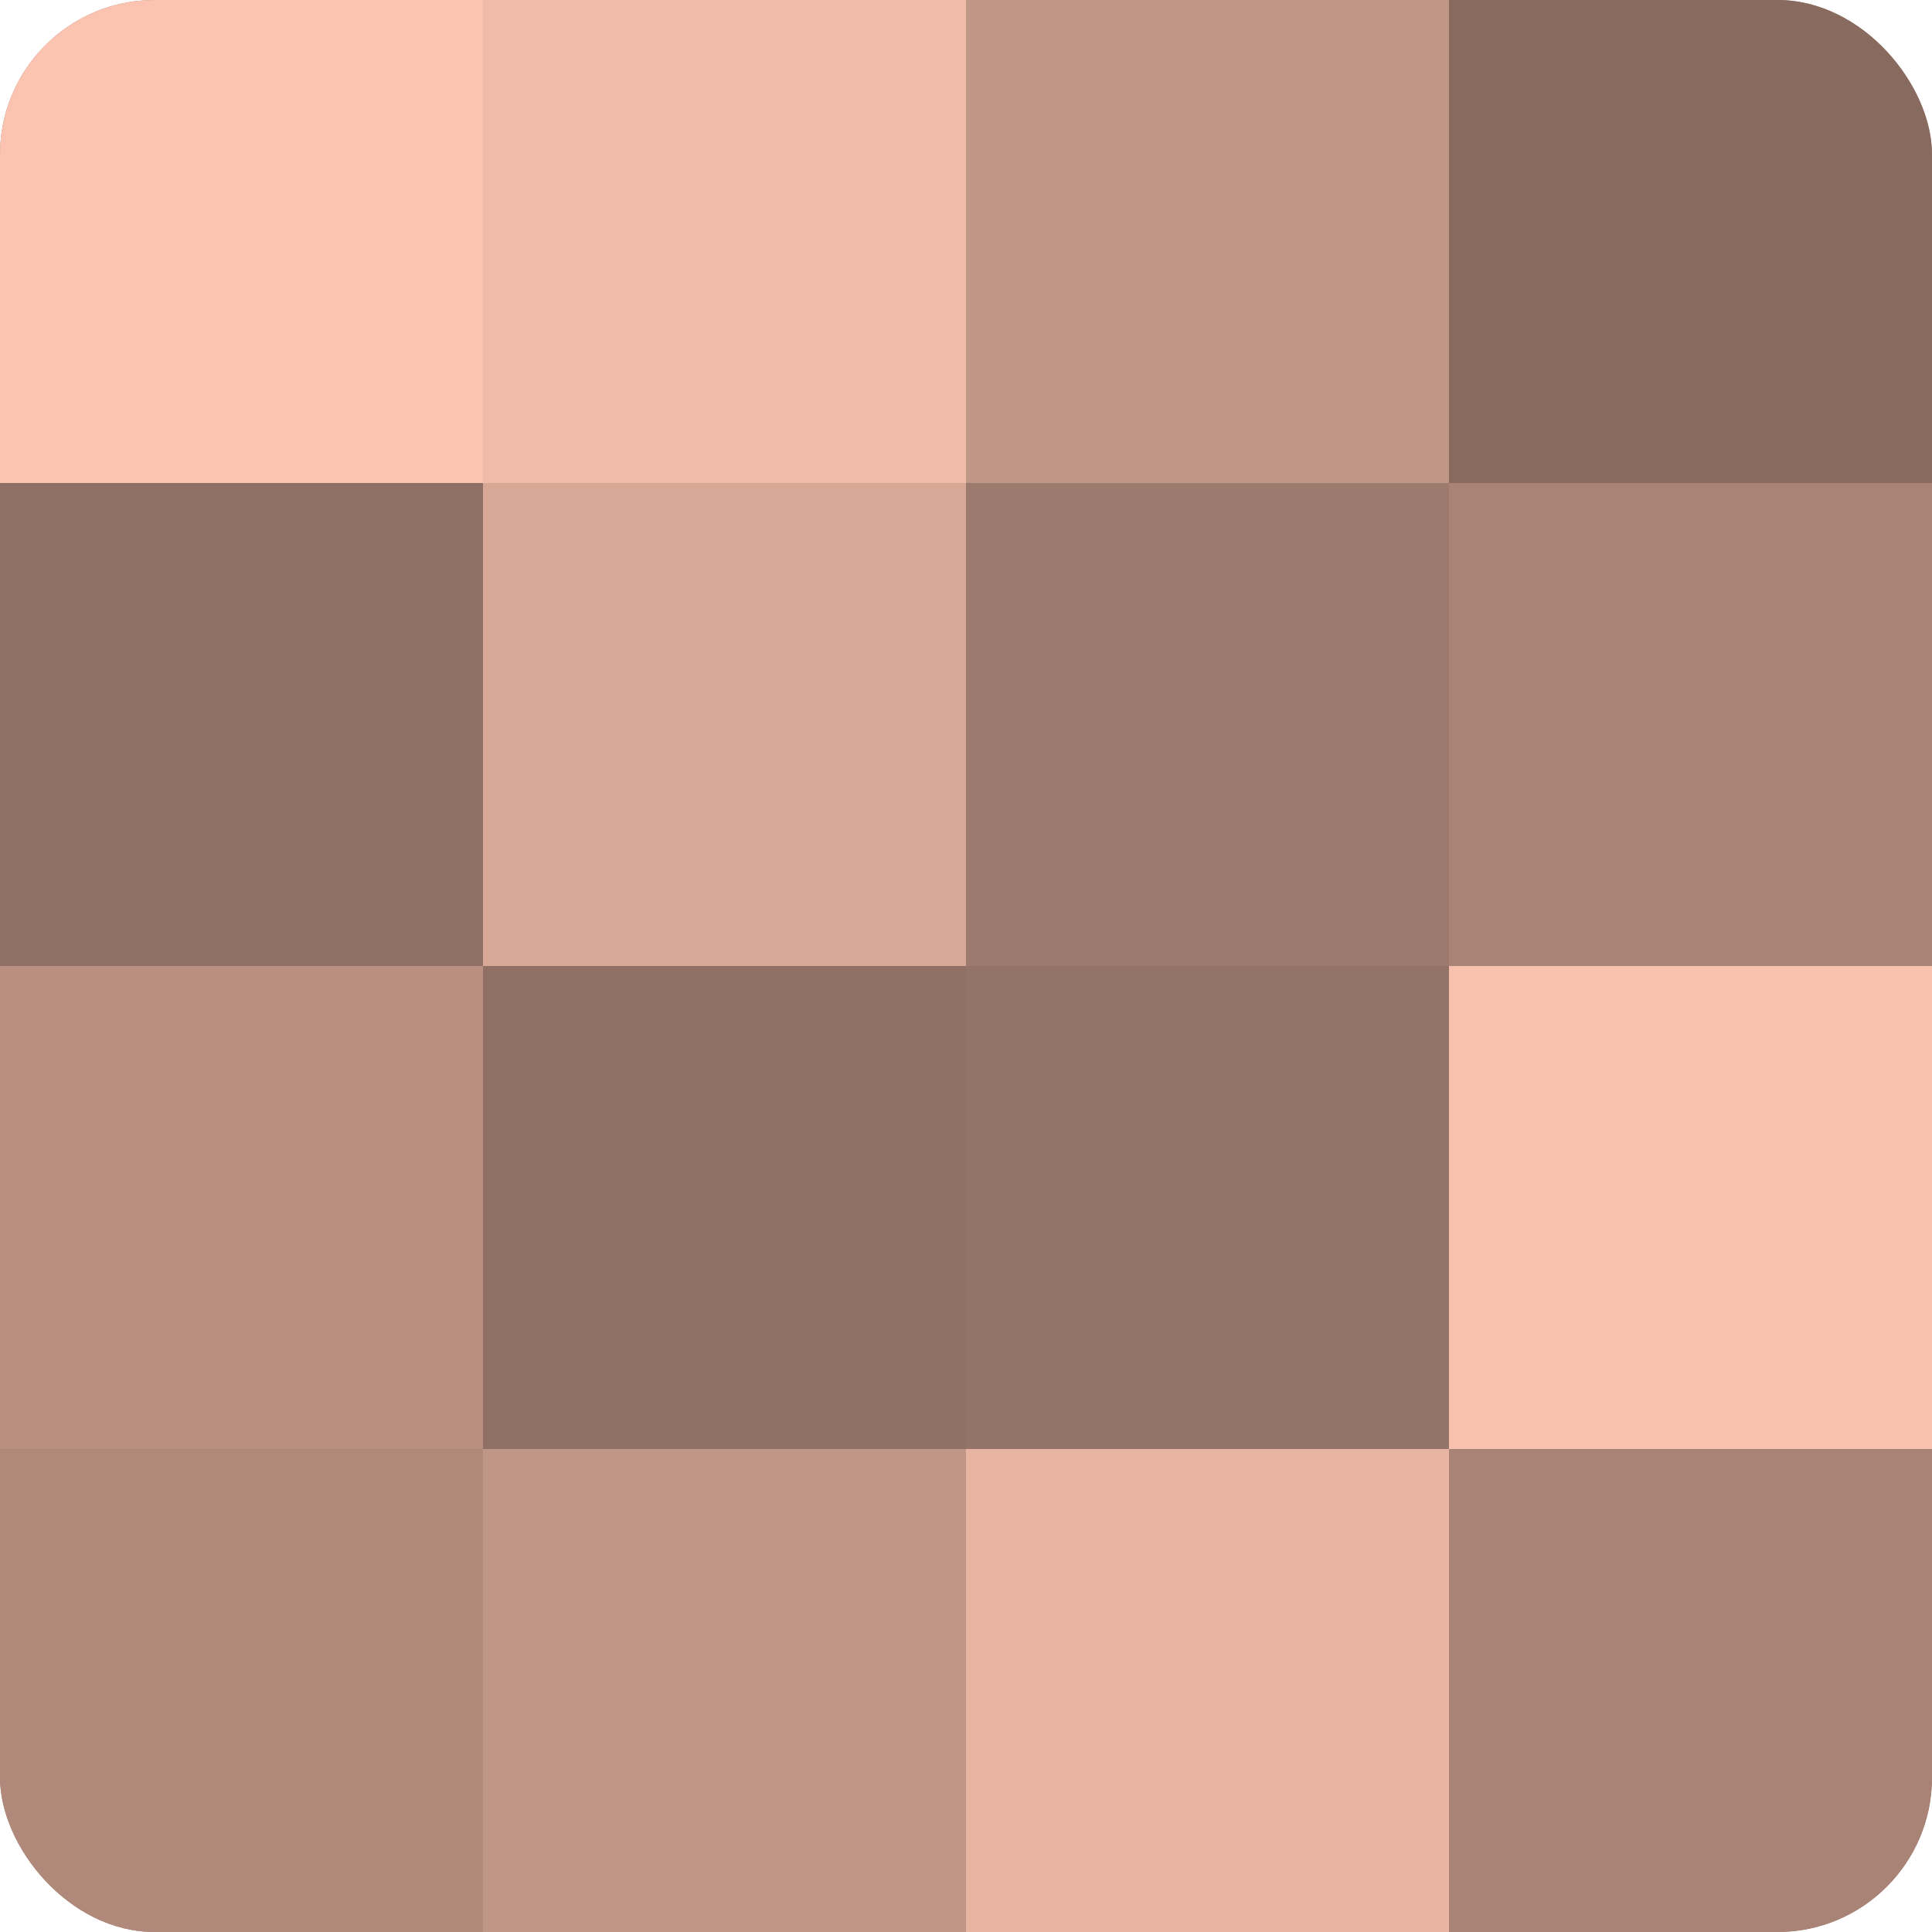 <?xml version="1.0" encoding="UTF-8"?>
<svg xmlns="http://www.w3.org/2000/svg" width="60" height="60" viewBox="0 0 100 100" preserveAspectRatio="xMidYMid meet"><defs><clipPath id="c" width="100" height="100"><rect width="100" height="100" rx="8" ry="8"/></clipPath></defs><g clip-path="url(#c)"><rect width="100" height="100" fill="#a07d70"/><rect width="25" height="25" fill="#fcc4b0"/><rect y="25" width="25" height="25" fill="#907065"/><rect y="50" width="25" height="25" fill="#b88f81"/><rect y="75" width="25" height="25" fill="#b0897b"/><rect x="25" width="25" height="25" fill="#f0bba8"/><rect x="25" y="25" width="25" height="25" fill="#d8a897"/><rect x="25" y="50" width="25" height="25" fill="#907065"/><rect x="25" y="75" width="25" height="25" fill="#c09686"/><rect x="50" width="25" height="25" fill="#c09686"/><rect x="50" y="25" width="25" height="25" fill="#9c7a6d"/><rect x="50" y="50" width="25" height="25" fill="#947368"/><rect x="50" y="75" width="25" height="25" fill="#e8b5a2"/><rect x="75" width="25" height="25" fill="#886a5f"/><rect x="75" y="25" width="25" height="25" fill="#a88376"/><rect x="75" y="50" width="25" height="25" fill="#f8c1ad"/><rect x="75" y="75" width="25" height="25" fill="#a88376"/></g></svg>
